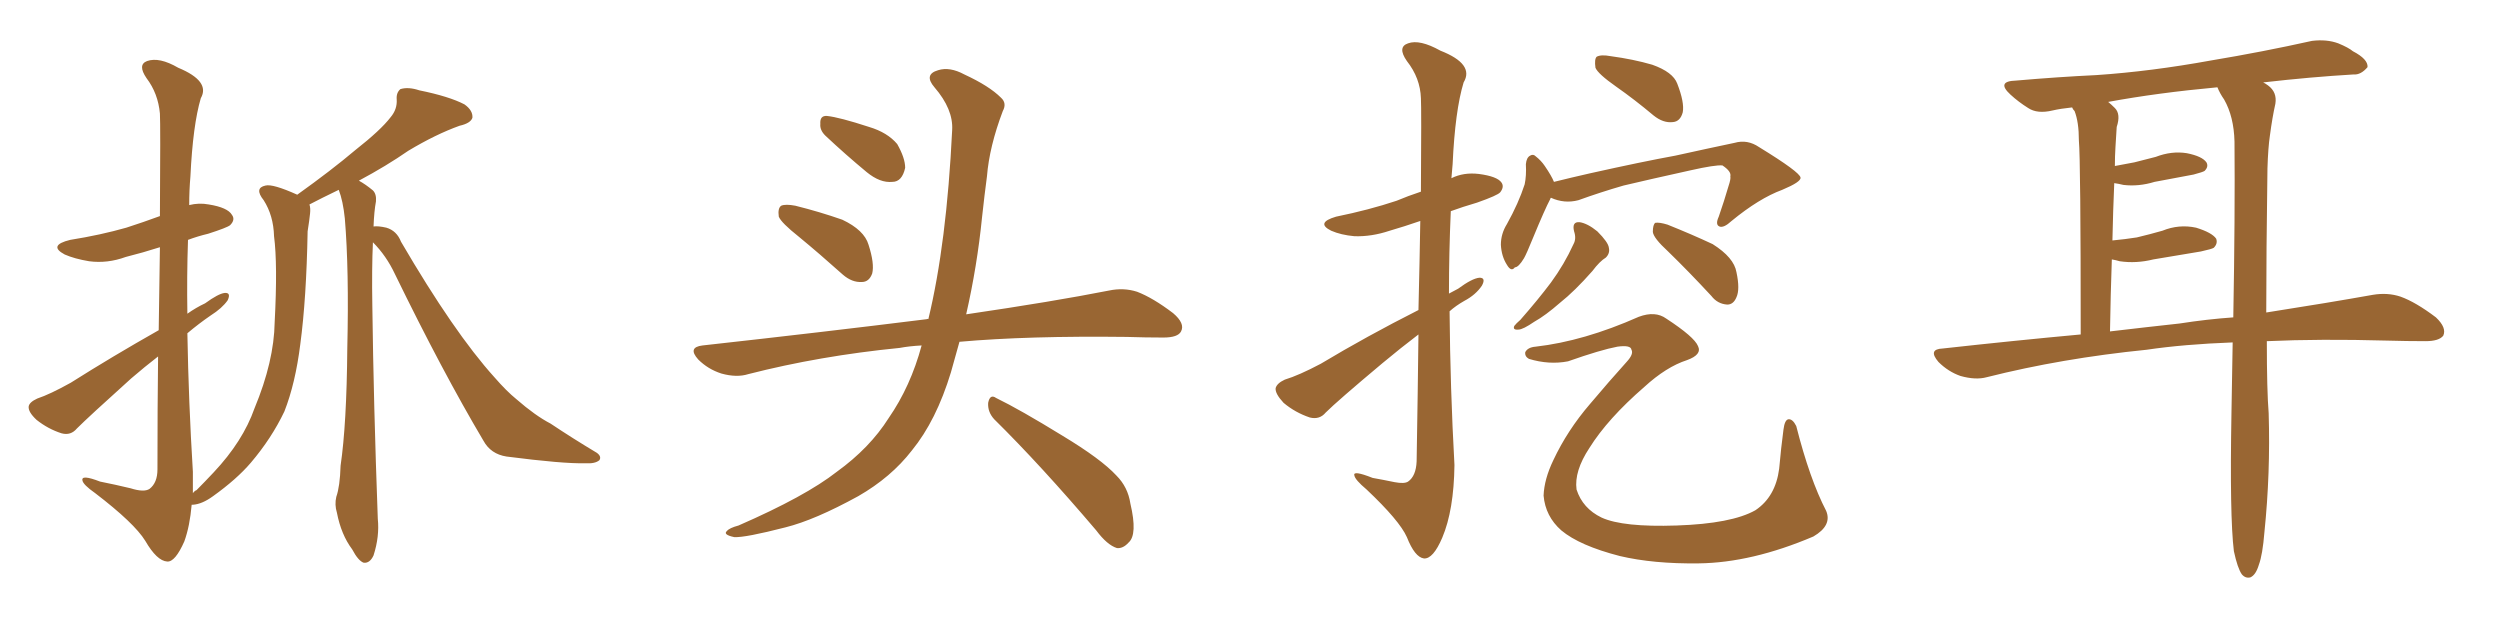 <svg xmlns="http://www.w3.org/2000/svg" xmlns:xlink="http://www.w3.org/1999/xlink" width="600" height="150"><path fill="#996633" padding="10" d="M89.50 58.15L89.50 58.15L89.50 58.15Q89.21 64.45 89.36 73.39L89.36 73.39Q89.65 96.68 90.67 124.51L90.67 124.51Q91.11 128.76 89.65 133.30L89.65 133.30Q88.77 135.21 87.30 135.06L87.30 135.06Q85.99 134.62 84.52 131.84L84.52 131.84Q81.88 128.32 80.86 123.05L80.86 123.05Q80.27 121.14 80.71 119.24L80.71 119.24Q81.59 116.75 81.74 111.77L81.74 111.77Q83.20 101.81 83.35 83.64L83.35 83.64Q83.79 64.75 82.76 52.44L82.76 52.44Q82.32 48.19 81.30 45.56L81.30 45.56Q77.05 47.61 74.27 49.07L74.27 49.07Q74.56 49.95 74.41 51.27L74.41 51.27Q74.27 52.73 73.83 55.52L73.83 55.52Q73.54 71.63 72.07 82.62L72.07 82.62Q70.90 91.99 68.26 98.73L68.26 98.73Q65.19 105.18 60.21 111.04L60.21 111.04Q56.84 114.99 51.12 119.09L51.12 119.09Q48.49 121.00 46.29 121.14L46.29 121.14Q45.85 121.14 46.00 121.14L46.00 121.14Q45.56 126.27 44.24 129.93L44.24 129.93Q42.04 134.91 40.14 134.77L40.14 134.77Q37.65 134.62 34.86 129.79L34.86 129.79Q32.23 125.54 22.85 118.36L22.85 118.36Q19.92 116.31 19.78 115.28L19.78 115.28Q19.48 113.82 24.02 115.58L24.02 115.58Q27.69 116.31 31.35 117.19L31.35 117.19Q34.57 118.21 35.89 117.33L35.89 117.33Q37.79 115.87 37.79 112.65L37.79 112.65Q37.79 97.56 37.94 85.55L37.94 85.55Q34.72 88.04 31.49 90.82L31.49 90.82Q21.24 100.05 18.46 102.83L18.46 102.83Q16.99 104.59 14.79 104.00L14.79 104.00Q11.57 102.98 8.79 100.78L8.79 100.78Q6.74 98.88 6.88 97.56L6.88 97.56Q7.03 96.53 8.94 95.65L8.94 95.65Q12.01 94.63 16.99 91.85L16.99 91.85Q26.95 85.55 38.09 79.25L38.09 79.25Q38.23 67.82 38.38 59.33L38.38 59.33Q34.28 60.64 30.18 61.67L30.18 61.67Q25.78 63.28 21.39 62.70L21.39 62.70Q17.87 62.11 15.53 61.08L15.53 61.08Q11.43 58.89 16.85 57.57L16.85 57.57Q24.17 56.40 30.32 54.64L30.32 54.64Q34.42 53.32 38.38 51.86L38.38 51.86Q38.53 29.88 38.38 27.25L38.38 27.25Q37.94 22.41 35.16 18.75L35.16 18.75Q32.96 15.53 35.30 14.65L35.30 14.65Q38.23 13.62 42.77 16.26L42.77 16.26Q50.54 19.48 48.19 23.58L48.19 23.58Q46.29 30.03 45.70 42.33L45.70 42.33Q45.41 45.70 45.41 49.22L45.41 49.22Q47.75 48.63 50.10 49.07L50.10 49.07Q54.64 49.80 55.66 51.56L55.66 51.56Q56.54 52.73 55.22 54.05L55.22 54.05Q54.49 54.64 49.95 56.10L49.95 56.10Q47.46 56.69 45.12 57.57L45.12 57.57Q44.82 66.36 44.97 75.29L44.97 75.29Q47.02 73.83 49.22 72.80L49.22 72.80Q52.44 70.46 53.91 70.31L53.91 70.31Q55.52 70.17 54.64 72.07L54.64 72.07Q53.32 73.97 50.54 75.73L50.54 75.73Q47.75 77.64 44.97 79.98L44.97 79.98Q45.26 96.53 46.29 113.23L46.29 113.23Q46.29 115.72 46.29 118.36L46.29 118.36Q46.73 117.77 47.17 117.63L47.17 117.63Q49.07 115.72 51.27 113.38L51.27 113.38Q58.30 105.91 61.08 98.00L61.08 98.00Q65.77 86.72 65.92 77.34L65.92 77.34Q66.65 63.43 65.77 56.69L65.77 56.69Q65.63 51.71 63.28 48.05L63.28 48.05Q60.94 45.12 63.72 44.53L63.72 44.53Q65.48 44.09 71.34 46.73L71.34 46.73Q79.54 40.87 85.25 36.04L85.25 36.04Q91.41 31.20 93.75 28.13L93.75 28.13Q95.36 26.22 95.21 23.88L95.21 23.88Q95.07 22.27 96.09 21.39L96.09 21.39Q98.00 20.80 100.63 21.68L100.63 21.68Q107.81 23.14 111.47 25.05L111.47 25.05Q113.53 26.51 113.38 28.27L113.38 28.27Q112.94 29.59 110.30 30.18L110.30 30.18Q104.59 32.23 98.00 36.18L98.00 36.18Q92.72 39.84 86.13 43.36L86.13 43.36Q87.74 44.24 89.50 45.70L89.50 45.70Q90.38 46.58 90.23 48.34L90.23 48.34Q89.79 50.68 89.65 54.35L89.65 54.35Q90.82 54.20 92.72 54.64L92.72 54.64Q95.21 55.37 96.24 58.01L96.24 58.01Q108.98 79.83 118.65 90.53L118.65 90.53Q121.58 93.90 123.93 95.80L123.93 95.80Q128.47 99.76 132.13 101.66L132.13 101.66Q137.40 105.18 143.26 108.69L143.26 108.69Q144.43 109.57 143.85 110.45L143.85 110.45Q142.82 111.33 140.48 111.18L140.48 111.18Q135.21 111.33 121.58 109.57L121.58 109.57Q117.77 108.98 116.02 105.76L116.02 105.76Q106.20 89.21 94.78 65.77L94.78 65.77Q92.72 61.38 89.50 58.15ZM191.75 56.84L191.75 56.84Q187.50 53.47 186.91 52.00L186.91 52.00Q186.62 49.95 187.50 49.37L187.50 49.37Q188.53 48.93 190.87 49.37L190.87 49.37Q196.73 50.83 202.15 52.73L202.15 52.73Q207.42 55.22 208.45 58.74L208.45 58.74Q209.91 63.28 209.33 65.63L209.33 65.63Q208.59 67.68 206.84 67.68L206.84 67.68Q204.49 67.82 202.29 65.92L202.29 65.92Q196.73 60.94 191.75 56.84ZM198.05 32.52L198.05 32.52Q196.73 31.20 196.88 29.74L196.88 29.74Q196.73 27.69 198.49 27.83L198.49 27.83Q201.42 28.13 208.59 30.47L208.59 30.47Q212.99 31.79 215.33 34.57L215.33 34.57Q217.24 37.94 217.24 40.28L217.24 40.28Q216.50 43.65 214.16 43.65L214.16 43.65Q211.23 43.95 208.01 41.31L208.01 41.31Q202.88 37.06 198.05 32.52ZM221.19 82.91L221.19 82.91Q218.26 83.06 215.92 83.50L215.92 83.50Q196.73 85.40 179.59 89.79L179.59 89.79Q176.81 90.67 173.14 89.65L173.14 89.65Q169.92 88.62 167.58 86.28L167.58 86.28Q164.94 83.35 168.60 82.91L168.60 82.91Q197.61 79.69 222.36 76.61L222.36 76.61Q222.66 76.46 222.80 76.61L222.80 76.61Q227.20 58.45 228.52 31.20L228.52 31.20Q228.81 26.22 224.27 20.95L224.27 20.95Q221.63 17.87 225.15 16.85L225.15 16.85Q227.93 15.97 231.45 17.87L231.45 17.87Q237.45 20.65 240.23 23.44L240.23 23.44Q241.70 24.76 240.67 26.66L240.67 26.66Q237.45 35.16 236.87 42.33L236.87 42.33Q236.28 46.73 235.69 52.15L235.69 52.15Q234.52 63.87 231.88 75.44L231.88 75.44Q252.83 72.36 266.16 69.73L266.16 69.73Q269.68 68.99 272.90 70.02L272.90 70.02Q276.71 71.48 281.54 75.15L281.54 75.15Q284.47 77.64 283.45 79.54L283.45 79.54Q282.71 81.01 279.20 81.01L279.20 81.01Q274.95 81.01 270.41 80.86L270.41 80.86Q246.68 80.57 230.27 82.03L230.27 82.03Q229.25 85.69 228.22 89.36L228.22 89.36Q224.71 100.93 218.85 108.11L218.85 108.11Q213.87 114.55 205.96 119.09L205.96 119.09Q195.56 124.80 188.53 126.56L188.53 126.56Q178.86 129.05 176.22 128.91L176.22 128.91Q173.44 128.32 174.46 127.44L174.46 127.44Q175.05 126.71 177.25 126.12L177.25 126.12Q193.36 119.09 200.83 113.23L200.83 113.23Q208.74 107.52 213.28 100.34L213.28 100.34Q218.55 92.72 221.19 82.91ZM238.62 100.63L238.62 100.63L238.62 100.63Q237.01 98.88 237.16 96.68L237.16 96.68Q237.60 94.48 239.06 95.51L239.06 95.51Q244.78 98.29 255.03 104.59L255.03 104.59Q264.26 110.16 267.92 114.11L267.92 114.11Q270.70 116.89 271.29 120.85L271.29 120.85Q273.05 128.32 270.85 130.22L270.85 130.22Q269.53 131.69 268.07 131.54L268.07 131.54Q265.72 130.81 263.09 127.29L263.09 127.29Q249.76 111.62 238.62 100.63ZM340.43 74.41L340.43 74.41Q340.72 62.26 340.87 53.03L340.87 53.03Q337.06 54.35 333.54 55.37L333.54 55.37Q329.15 56.84 325.05 56.69L325.05 56.69Q321.83 56.40 319.48 55.37L319.48 55.37Q315.67 53.47 320.65 52.00L320.65 52.00Q328.56 50.39 335.16 48.19L335.16 48.19Q337.94 47.02 341.02 46.00L341.02 46.00Q341.16 25.93 341.02 23.58L341.02 23.58Q340.87 18.75 337.65 14.65L337.65 14.65Q335.30 11.28 337.94 10.40L337.94 10.40Q340.72 9.38 345.70 12.16L345.70 12.16Q353.91 15.38 351.27 19.78L351.27 19.78Q349.22 26.51 348.63 39.40L348.63 39.40Q348.49 41.02 348.34 42.77L348.34 42.77Q351.27 41.31 354.93 41.75L354.93 41.75Q359.33 42.33 360.35 43.80L360.35 43.80Q361.08 44.82 360.06 46.14L360.06 46.14Q359.47 46.88 354.49 48.63L354.49 48.63Q350.98 49.66 348.19 50.68L348.19 50.68Q347.75 60.64 347.75 70.46L347.75 70.46Q348.93 69.87 349.95 69.29L349.95 69.29Q353.32 66.80 355.08 66.65L355.08 66.65Q356.69 66.65 355.66 68.55L355.66 68.55Q354.20 70.75 351.42 72.22L351.42 72.22Q349.37 73.39 347.90 74.71L347.90 74.71Q348.05 93.16 349.07 111.62L349.07 111.62Q348.93 122.46 346.14 129.05L346.14 129.05Q343.95 134.18 341.75 134.03L341.75 134.03Q339.55 133.74 337.65 128.91L337.65 128.91Q335.89 124.95 327.98 117.48L327.98 117.48Q325.20 115.14 325.05 114.11L325.05 114.11Q324.61 112.79 329.44 114.70L329.44 114.70Q331.93 115.14 334.72 115.72L334.72 115.72Q337.06 116.16 337.94 115.58L337.94 115.58Q339.84 114.26 339.99 110.74L339.99 110.74Q340.28 93.60 340.43 80.27L340.43 80.27Q336.18 83.50 331.79 87.16L331.79 87.16Q320.95 96.24 318.16 99.02L318.16 99.02Q316.70 100.78 314.36 100.20L314.36 100.20Q310.84 99.02 308.06 96.68L308.06 96.68Q306.01 94.48 306.15 93.16L306.15 93.16Q306.45 91.99 308.35 91.11L308.35 91.11Q311.72 90.09 316.99 87.30L316.99 87.30Q327.98 80.71 340.43 74.41ZM387.89 20.80L387.89 20.80Q383.50 17.72 382.91 16.26L382.91 16.26Q382.62 14.21 383.20 13.62L383.20 13.62Q384.23 13.04 386.57 13.48L386.57 13.48Q391.99 14.21 396.53 15.53L396.53 15.53Q401.51 17.29 402.54 20.07L402.54 20.07Q404.30 24.61 403.86 26.95L403.86 26.95Q403.27 29.15 401.51 29.30L401.51 29.30Q399.17 29.59 396.83 27.69L396.83 27.69Q392.29 23.88 387.89 20.80ZM372.22 47.46L372.22 47.46Q372.07 47.61 372.07 47.75L372.07 47.75Q370.75 50.24 367.97 56.98L367.97 56.98Q366.36 60.94 365.77 61.96L365.77 61.96Q364.45 64.16 363.57 64.16L363.57 64.16Q362.70 65.33 361.67 63.57L361.67 63.57Q360.35 61.52 360.21 58.74L360.21 58.74Q360.21 56.10 361.67 53.76L361.67 53.76Q364.45 48.78 365.92 44.24L365.92 44.24Q366.36 42.19 366.21 39.40L366.21 39.40Q366.36 37.79 367.24 37.35L367.24 37.35Q367.97 36.91 368.55 37.50L368.55 37.50Q369.87 38.53 370.75 39.84L370.75 39.84Q372.36 42.19 372.95 43.65L372.95 43.65Q377.05 42.63 381.59 41.60L381.59 41.60Q394.04 38.82 402.10 37.35L402.10 37.35Q410.01 35.60 416.31 34.28L416.31 34.28Q419.38 33.40 422.17 35.30L422.17 35.30Q431.98 41.31 432.13 42.63L432.13 42.63Q432.28 43.65 427.73 45.56L427.73 45.56Q422.17 47.61 415.58 53.03L415.58 53.03Q413.67 54.79 412.65 54.35L412.65 54.35Q411.62 53.91 412.50 52.00L412.50 52.00Q413.82 48.19 414.84 44.68L414.84 44.68Q415.43 42.92 415.28 42.33L415.28 42.33Q415.58 41.16 413.38 39.70L413.38 39.70Q411.62 39.55 405.76 40.87L405.76 40.87Q395.80 43.07 389.65 44.53L389.65 44.53Q384.08 46.14 378.81 48.05L378.81 48.05Q375.44 48.93 372.22 47.46ZM377.78 55.52L377.78 55.52Q377.20 53.17 379.10 53.32L379.10 53.32Q381.01 53.61 383.35 55.52L383.35 55.52Q385.99 58.15 386.13 59.47L386.13 59.47Q386.43 60.79 385.40 61.82L385.40 61.82Q383.94 62.70 382.18 65.04L382.18 65.04Q377.93 69.87 374.41 72.66L374.41 72.66Q370.90 75.73 368.26 77.20L368.26 77.20Q365.48 79.10 364.45 79.10L364.45 79.10Q362.99 79.25 363.43 78.22L363.43 78.22Q363.87 77.64 364.89 76.76L364.89 76.76Q369.14 71.92 372.22 67.82L372.22 67.82Q375.44 63.43 377.64 58.59L377.64 58.59Q378.37 57.28 377.78 55.52ZM368.55 83.20L368.55 83.20Q380.13 81.88 393.31 76.03L393.31 76.03Q397.27 74.56 399.90 76.46L399.90 76.46Q406.64 80.86 407.52 83.06L407.52 83.06Q408.54 85.11 404.88 86.43L404.88 86.43Q399.90 88.04 394.63 92.87L394.63 92.87Q385.84 100.49 381.45 107.52L381.45 107.52Q377.78 113.09 378.37 117.48L378.37 117.48Q379.83 122.02 384.38 124.22L384.38 124.22Q389.50 126.56 402.39 126.12L402.39 126.12Q415.58 125.68 421.29 122.46L421.29 122.46Q426.12 119.24 427.00 112.50L427.00 112.50Q427.44 107.52 428.03 103.13L428.03 103.13Q428.32 100.78 429.20 100.63L429.20 100.63Q430.22 100.49 431.10 102.25L431.10 102.25Q434.33 114.99 438.28 122.61L438.28 122.61Q439.75 126.12 435.21 128.76L435.21 128.76Q420.41 135.06 407.67 135.21L407.67 135.21Q396.83 135.35 388.77 133.45L388.77 133.45Q379.10 130.96 374.71 127.29L374.71 127.29Q370.90 123.93 370.46 118.95L370.46 118.95Q370.61 114.99 372.80 110.45L372.80 110.45Q376.17 103.27 381.59 96.97L381.59 96.97Q386.28 91.41 390.38 86.87L390.38 86.87Q392.14 84.96 391.55 83.94L391.55 83.94Q391.41 82.76 388.18 83.20L388.18 83.20Q384.23 83.94 376.32 86.72L376.32 86.72Q371.78 87.60 366.94 86.13L366.94 86.13Q365.92 85.55 366.06 84.52L366.06 84.52Q366.65 83.35 368.55 83.20ZM400.34 60.35L400.34 60.35L400.34 60.35Q396.83 57.13 396.68 55.66L396.68 55.66Q396.68 53.91 397.27 53.47L397.27 53.47Q398.29 53.32 400.20 53.91L400.20 53.91Q406.05 56.25 411.04 58.59L411.04 58.59Q416.16 61.82 416.75 65.33L416.75 65.33Q417.63 69.43 416.75 71.34L416.75 71.34Q416.02 73.10 414.55 73.10L414.55 73.10Q412.21 72.95 410.74 71.04L410.74 71.04Q405.32 65.19 400.34 60.35ZM544.04 81.88L544.04 81.88Q544.04 93.75 544.48 99.17L544.48 99.17Q544.92 113.53 543.46 127.73L543.46 127.73Q543.02 133.15 542.14 135.50L542.14 135.50Q541.41 137.99 540.09 138.57L540.09 138.57Q538.92 138.87 538.04 137.84L538.04 137.84Q537.01 136.38 536.13 132.28L536.13 132.28Q535.11 123.93 535.55 99.17L535.55 99.17Q535.69 90.23 535.84 82.18L535.84 82.18Q524.12 82.62 515.19 83.94L515.19 83.94Q494.82 85.99 476.81 90.53L476.81 90.53Q474.17 91.26 470.51 90.23L470.51 90.23Q467.58 89.21 465.23 86.87L465.23 86.87Q462.60 83.79 466.26 83.64L466.26 83.64Q483.40 81.74 499.37 80.27L499.37 80.27Q499.37 38.67 498.93 33.69L498.93 33.69Q498.93 29.30 497.90 26.66L497.90 26.66Q497.46 26.22 497.31 25.78L497.31 25.78Q494.53 26.07 492.63 26.51L492.63 26.51Q488.96 27.39 486.77 25.93L486.77 25.93Q484.42 24.46 482.52 22.71L482.52 22.71Q479.00 19.48 483.84 19.34L483.84 19.34Q493.95 18.46 503.17 18.02L503.17 18.02Q516.21 17.14 530.71 14.50L530.71 14.50Q543.02 12.45 554.88 9.81L554.88 9.81Q558.40 9.38 561.18 10.40L561.18 10.40Q563.67 11.43 564.70 12.30L564.70 12.30Q568.36 14.21 568.21 16.11L568.21 16.11Q566.60 18.02 564.84 17.87L564.84 17.87Q554.74 18.46 543.16 19.78L543.16 19.78Q543.75 20.07 544.34 20.51L544.34 20.51Q546.53 22.12 546.09 24.90L546.09 24.90Q545.36 28.13 544.78 32.52L544.78 32.52Q544.34 35.45 544.19 40.43L544.19 40.43Q543.90 60.94 543.90 75L543.90 75Q558.84 72.66 569.53 70.75L569.53 70.75Q573.05 70.17 576.12 71.19L576.12 71.19Q579.79 72.51 584.62 76.17L584.62 76.17Q587.26 78.66 586.38 80.57L586.38 80.57Q585.35 81.88 582.13 81.88L582.13 81.88Q577.73 81.88 572.75 81.74L572.75 81.74Q556.93 81.30 544.04 81.88ZM523.10 77.64L523.10 77.64L523.10 77.64Q529.69 76.61 535.99 76.17L535.99 76.17Q536.43 51.56 536.28 33.98L536.28 33.98Q536.13 27.98 533.79 23.88L533.79 23.88Q532.76 22.41 532.18 20.95L532.18 20.95Q517.82 22.27 505.96 24.46L505.96 24.46Q506.69 25.05 507.57 25.93L507.57 25.93Q509.03 27.39 508.01 30.47L508.01 30.47Q507.86 32.52 507.71 35.30L507.71 35.30Q507.57 37.50 507.57 39.84L507.57 39.84Q510.06 39.40 512.26 38.96L512.26 38.96Q515.04 38.23 517.38 37.65L517.38 37.65Q521.19 36.18 524.85 36.77L524.85 36.77Q528.52 37.50 529.54 38.96L529.54 38.96Q530.13 39.99 529.10 41.02L529.10 41.02Q528.66 41.31 526.46 41.89L526.46 41.89Q521.63 42.77 517.09 43.65L517.09 43.65Q513.28 44.82 509.62 44.38L509.62 44.38Q508.45 44.09 507.42 43.95L507.42 43.95Q507.13 50.54 506.98 57.71L506.98 57.71Q510.06 57.42 512.84 56.98L512.84 56.98Q515.92 56.25 518.99 55.37L518.99 55.37Q522.95 53.76 527.05 54.64L527.05 54.64Q530.86 55.81 531.88 57.28L531.88 57.28Q532.32 58.45 531.30 59.47L531.30 59.47Q530.86 59.77 528.22 60.35L528.22 60.35Q522.22 61.38 516.80 62.26L516.80 62.26Q512.70 63.28 508.74 62.70L508.74 62.70Q507.71 62.40 506.84 62.26L506.84 62.26Q506.54 70.61 506.40 79.54L506.40 79.54Q515.04 78.52 523.10 77.64Z"/></svg>